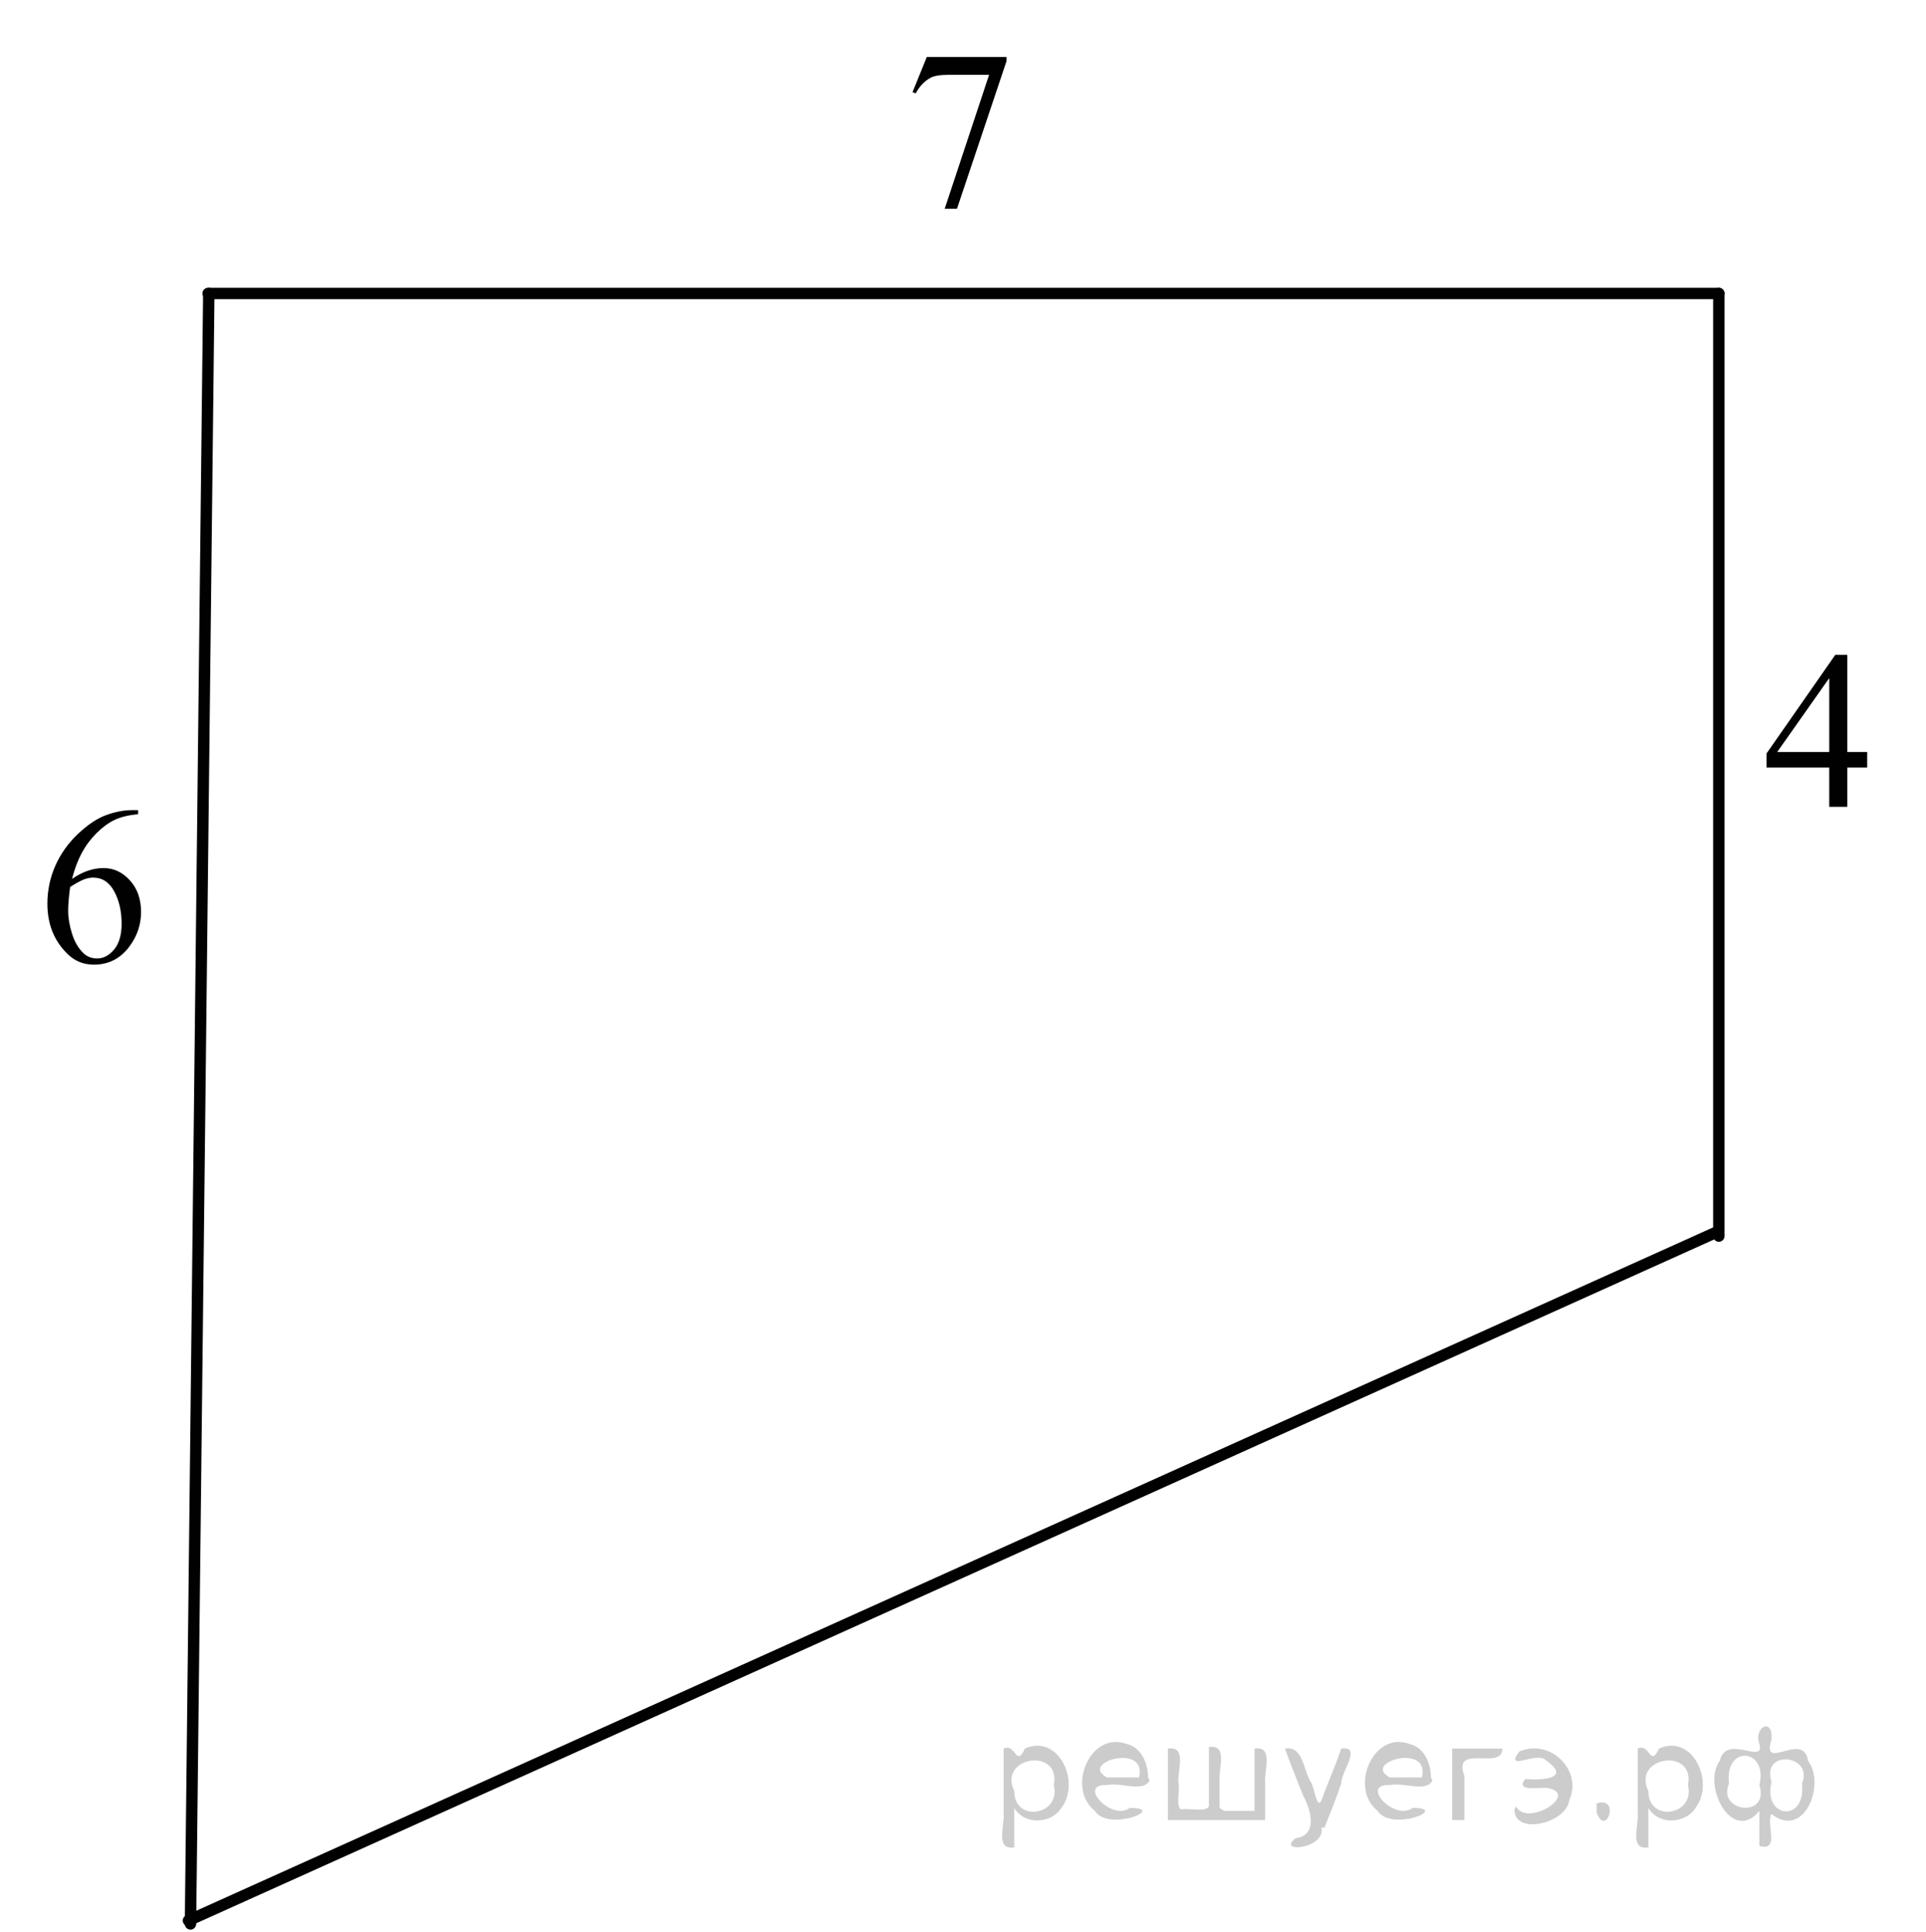 <?xml version="1.0" encoding="utf-8"?>
<!-- Generator: Adobe Illustrator 16.0.0, SVG Export Plug-In . SVG Version: 6.00 Build 0)  -->
<!DOCTYPE svg PUBLIC "-//W3C//DTD SVG 1.1//EN" "http://www.w3.org/Graphics/SVG/1.1/DTD/svg11.dtd">
<svg version="1.1" id="Слой_1" xmlns="http://www.w3.org/2000/svg" xmlns:xlink="http://www.w3.org/1999/xlink" x="0px" y="0px"
	 width="126.658px" height="127.075px" viewBox="0 0 126.658 127.075" enable-background="new 0 0 126.658 127.075"
	 xml:space="preserve"><g style="stroke:none;fill:#000;fill-opacity:0.2" > <path d="m 66.7,119.0 c 0,0.8 0,1.6 0,2.5 -1.3,0.2 -0.6,-1.5 -0.7,-2.3 0,-1.4 0,-2.8 0,-4.2 0.8,-0.4 0.8,1.3 1.4,0.0 2.2,-1.0 3.7,2.2 2.4,3.9 -0.6,1.0 -2.4,1.2 -3.1,0.0 z m 2.6,-1.6 c 0.5,-2.5 -3.7,-1.9 -2.6,0.4 0.0,2.1 3.1,1.6 2.6,-0.4 z" /> <path d="m 75.6,117.1 c -0.4,0.8 -1.9,0.1 -2.8,0.3 -2.0,-0.1 0.3,2.4 1.5,1.5 2.5,0.0 -1.4,1.6 -2.3,0.2 -1.9,-1.5 -0.3,-5.3 2.1,-4.4 0.9,0.2 1.4,1.2 1.4,2.2 z m -0.7,-0.2 c 0.6,-2.3 -4.0,-1.0 -2.1,0.0 0.7,0 1.4,-0.0 2.1,-0.0 z" /> <path d="m 80.5,119.1 c 0.6,0 1.3,0 2.0,0 0,-1.3 0,-2.7 0,-4.1 1.3,-0.2 0.6,1.5 0.7,2.3 0,0.8 0,1.6 0,2.4 -2.1,0 -4.2,0 -6.4,0 0,-1.5 0,-3.1 0,-4.7 1.3,-0.2 0.6,1.5 0.7,2.3 0.1,0.5 -0.2,1.6 0.2,1.7 0.5,-0.1 1.6,0.2 1.8,-0.2 0,-1.3 0,-2.6 0,-3.9 1.3,-0.2 0.6,1.5 0.7,2.3 0,0.5 0,1.1 0,1.7 z" /> <path d="m 86.9,120.2 c 0.3,1.4 -3.0,1.7 -1.7,0.7 1.5,-0.2 1.0,-1.9 0.5,-2.8 -0.4,-1.0 -0.8,-2.0 -1.2,-3.1 1.2,-0.2 1.2,1.4 1.7,2.2 0.2,0.2 0.4,1.9 0.7,1.2 0.4,-1.1 0.9,-2.2 1.3,-3.4 1.4,-0.2 0.0,1.5 -0.0,2.3 -0.3,0.9 -0.7,1.9 -1.1,2.9 z" /> <path d="m 94.2,117.1 c -0.4,0.8 -1.9,0.1 -2.8,0.3 -2.0,-0.1 0.3,2.4 1.5,1.5 2.5,0.0 -1.4,1.6 -2.3,0.2 -1.9,-1.5 -0.3,-5.3 2.1,-4.4 0.9,0.2 1.4,1.2 1.4,2.2 z m -0.7,-0.2 c 0.6,-2.3 -4.0,-1.0 -2.1,0.0 0.7,0 1.4,-0.0 2.1,-0.0 z" /> <path d="m 95.5,119.7 c 0,-1.5 0,-3.1 0,-4.7 1.1,0 2.2,0 3.3,0 0.0,1.5 -3.3,-0.4 -2.5,1.8 0,0.9 0,1.9 0,2.9 -0.2,0 -0.5,0 -0.7,0 z" /> <path d="m 99.7,118.8 c 0.7,1.4 4.2,-0.8 2.1,-1.2 -0.5,-0.1 -2.2,0.3 -1.5,-0.6 1.0,0.1 3.1,0.0 1.4,-1.2 -0.6,-0.7 -2.8,0.8 -1.8,-0.6 2.0,-0.9 4.2,1.2 3.3,3.2 -0.2,1.5 -3.5,2.3 -3.6,0.7 l 0,-0.1 0,-0.0 0,0 z" /> <path d="m 105.0,118.6 c 1.6,-0.5 0.6,2.3 -0.0,0.6 -0.0,-0.2 0.0,-0.4 0.0,-0.6 z" /> <path d="m 108.4,119.0 c 0,0.8 0,1.6 0,2.5 -1.3,0.2 -0.6,-1.5 -0.7,-2.3 0,-1.4 0,-2.8 0,-4.2 0.8,-0.4 0.8,1.3 1.4,0.0 2.2,-1.0 3.7,2.2 2.4,3.9 -0.6,1.0 -2.4,1.2 -3.1,0.0 z m 2.6,-1.6 c 0.5,-2.5 -3.7,-1.9 -2.6,0.4 0.0,2.1 3.1,1.6 2.6,-0.4 z" /> <path d="m 113.7,117.3 c -0.8,1.9 2.7,2.3 2.0,0.1 0.6,-2.4 -2.3,-2.7 -2.0,-0.1 z m 2.0,4.2 c 0,-0.8 0,-1.6 0,-2.4 -1.8,2.2 -3.8,-1.7 -2.6,-3.3 0.4,-1.8 3.0,0.3 2.6,-1.1 -0.4,-1.1 0.9,-1.8 0.8,-0.3 -0.7,2.2 2.1,-0.6 2.4,1.4 1.2,1.6 -0.3,5.2 -2.4,3.5 -0.4,0.6 0.6,2.5 -0.8,2.1 z m 2.8,-4.2 c 0.8,-1.9 -2.7,-2.3 -2.0,-0.1 -0.6,2.4 2.3,2.7 2.0,0.1 z" /> </g>
<g>
	<g>
		<defs>
			<rect id="SVGID_1_" x="0.214" width="126.444" height="127.075"/>
		</defs>
		<clipPath id="SVGID_2_">
			<use xlink:href="#SVGID_1_"  overflow="visible"/>
		</clipPath>
		<g clip-path="url(#SVGID_2_)">
		</g>
	</g>
	
		<line fill="none" stroke="#010101" stroke-width="0.75" stroke-linecap="round" stroke-linejoin="round" stroke-miterlimit="8" x1="13.731" y1="19.299" x2="12.527" y2="126.532"/>
	
		<line fill="none" stroke="#010101" stroke-width="0.75" stroke-linecap="round" stroke-linejoin="round" stroke-miterlimit="8" x1="13.687" y1="19.299" x2="113.034" y2="19.299"/>
	
		<line fill="none" stroke="#010101" stroke-width="0.75" stroke-linecap="round" stroke-linejoin="round" stroke-miterlimit="8" x1="113.034" y1="19.299" x2="113.034" y2="81.294"/>
	
		<line fill="none" stroke="#010101" stroke-width="0.75" stroke-linecap="round" stroke-linejoin="round" stroke-miterlimit="8" x1="112.9" y1="81.026" x2="12.393" y2="126.309"/>
	<g>
		<defs>
			<polygon id="SVGID_3_" points="0,67.709 13.249,67.709 13.249,49.971 0,49.971 0,67.709 			"/>
		</defs>
		<clipPath id="SVGID_4_">
			<use xlink:href="#SVGID_3_"  overflow="visible"/>
		</clipPath>
		<g clip-path="url(#SVGID_4_)">
			<path fill="#010101" d="M9.083,53.279v0.267c-0.632,0.063-1.149,0.189-1.549,0.379c-0.4,0.19-0.795,0.48-1.186,0.87
				s-0.714,0.824-0.971,1.303c-0.256,0.479-0.471,1.048-0.643,1.707c0.69-0.477,1.382-0.714,2.077-0.714
				c0.666,0,1.244,0.27,1.732,0.808c0.489,0.539,0.733,1.232,0.733,2.079c0,0.818-0.247,1.564-0.741,2.238
				c-0.594,0.818-1.38,1.227-2.357,1.227c-0.666,0-1.232-0.221-1.696-0.664c-0.911-0.861-1.366-1.978-1.366-3.349
				c0-0.875,0.175-1.708,0.525-2.498c0.35-0.789,0.85-1.489,1.499-2.1c0.649-0.611,1.271-1.022,1.865-1.234
				c0.594-0.211,1.147-0.317,1.66-0.317H9.083z M4.612,58.331c-0.086,0.649-0.129,1.174-0.129,1.574
				c0,0.462,0.085,0.963,0.255,1.505c0.17,0.541,0.423,0.971,0.758,1.288c0.245,0.227,0.542,0.339,0.892,0.339
				c0.417,0,0.79-0.197,1.118-0.592s0.492-0.958,0.492-1.689c0-0.823-0.163-1.535-0.489-2.137c-0.326-0.601-0.788-0.902-1.387-0.902
				c-0.182,0-0.377,0.039-0.586,0.115C5.327,57.91,5.02,58.076,4.612,58.331z"/>
		</g>
	</g>
	<g>
		<defs>
			<polygon id="SVGID_5_" points="56.968,17.97 70.261,17.97 70.261,0.232 56.968,0.232 56.968,17.97 			"/>
		</defs>
		<clipPath id="SVGID_6_">
			<use xlink:href="#SVGID_5_"  overflow="visible"/>
		</clipPath>
		<g clip-path="url(#SVGID_6_)">
			<path fill="#010101" d="M60.949,3.745h5.243v0.274l-3.26,9.715h-0.808l2.921-8.813h-2.69c-0.543,0-0.93,0.065-1.161,0.195
				c-0.404,0.222-0.729,0.563-0.974,1.025l-0.209-0.079L60.949,3.745z"/>
		</g>
	</g>
	<g>
		<defs>
			<polygon id="SVGID_7_" points="113.222,56.032 126.471,56.032 126.471,39.765 113.222,39.765 113.222,56.032 			"/>
		</defs>
		<clipPath id="SVGID_8_">
			<use xlink:href="#SVGID_7_"  overflow="visible"/>
		</clipPath>
		<g clip-path="url(#SVGID_8_)">
			<path fill="#010101" d="M122.79,49.456v1.025h-1.309v2.585h-1.186v-2.585h-4.126v-0.924l4.521-6.485h0.791v6.384H122.79z
				 M120.296,49.456v-4.86l-3.422,4.86H120.296z"/>
		</g>
	</g>
</g>
<g>
</g>
<g>
</g>
<g>
</g>
<g>
</g>
<g>
</g>
<g>
</g>
</svg>

<!--File created and owned by https://sdamgia.ru. Copying is prohibited. All rights reserved.-->
